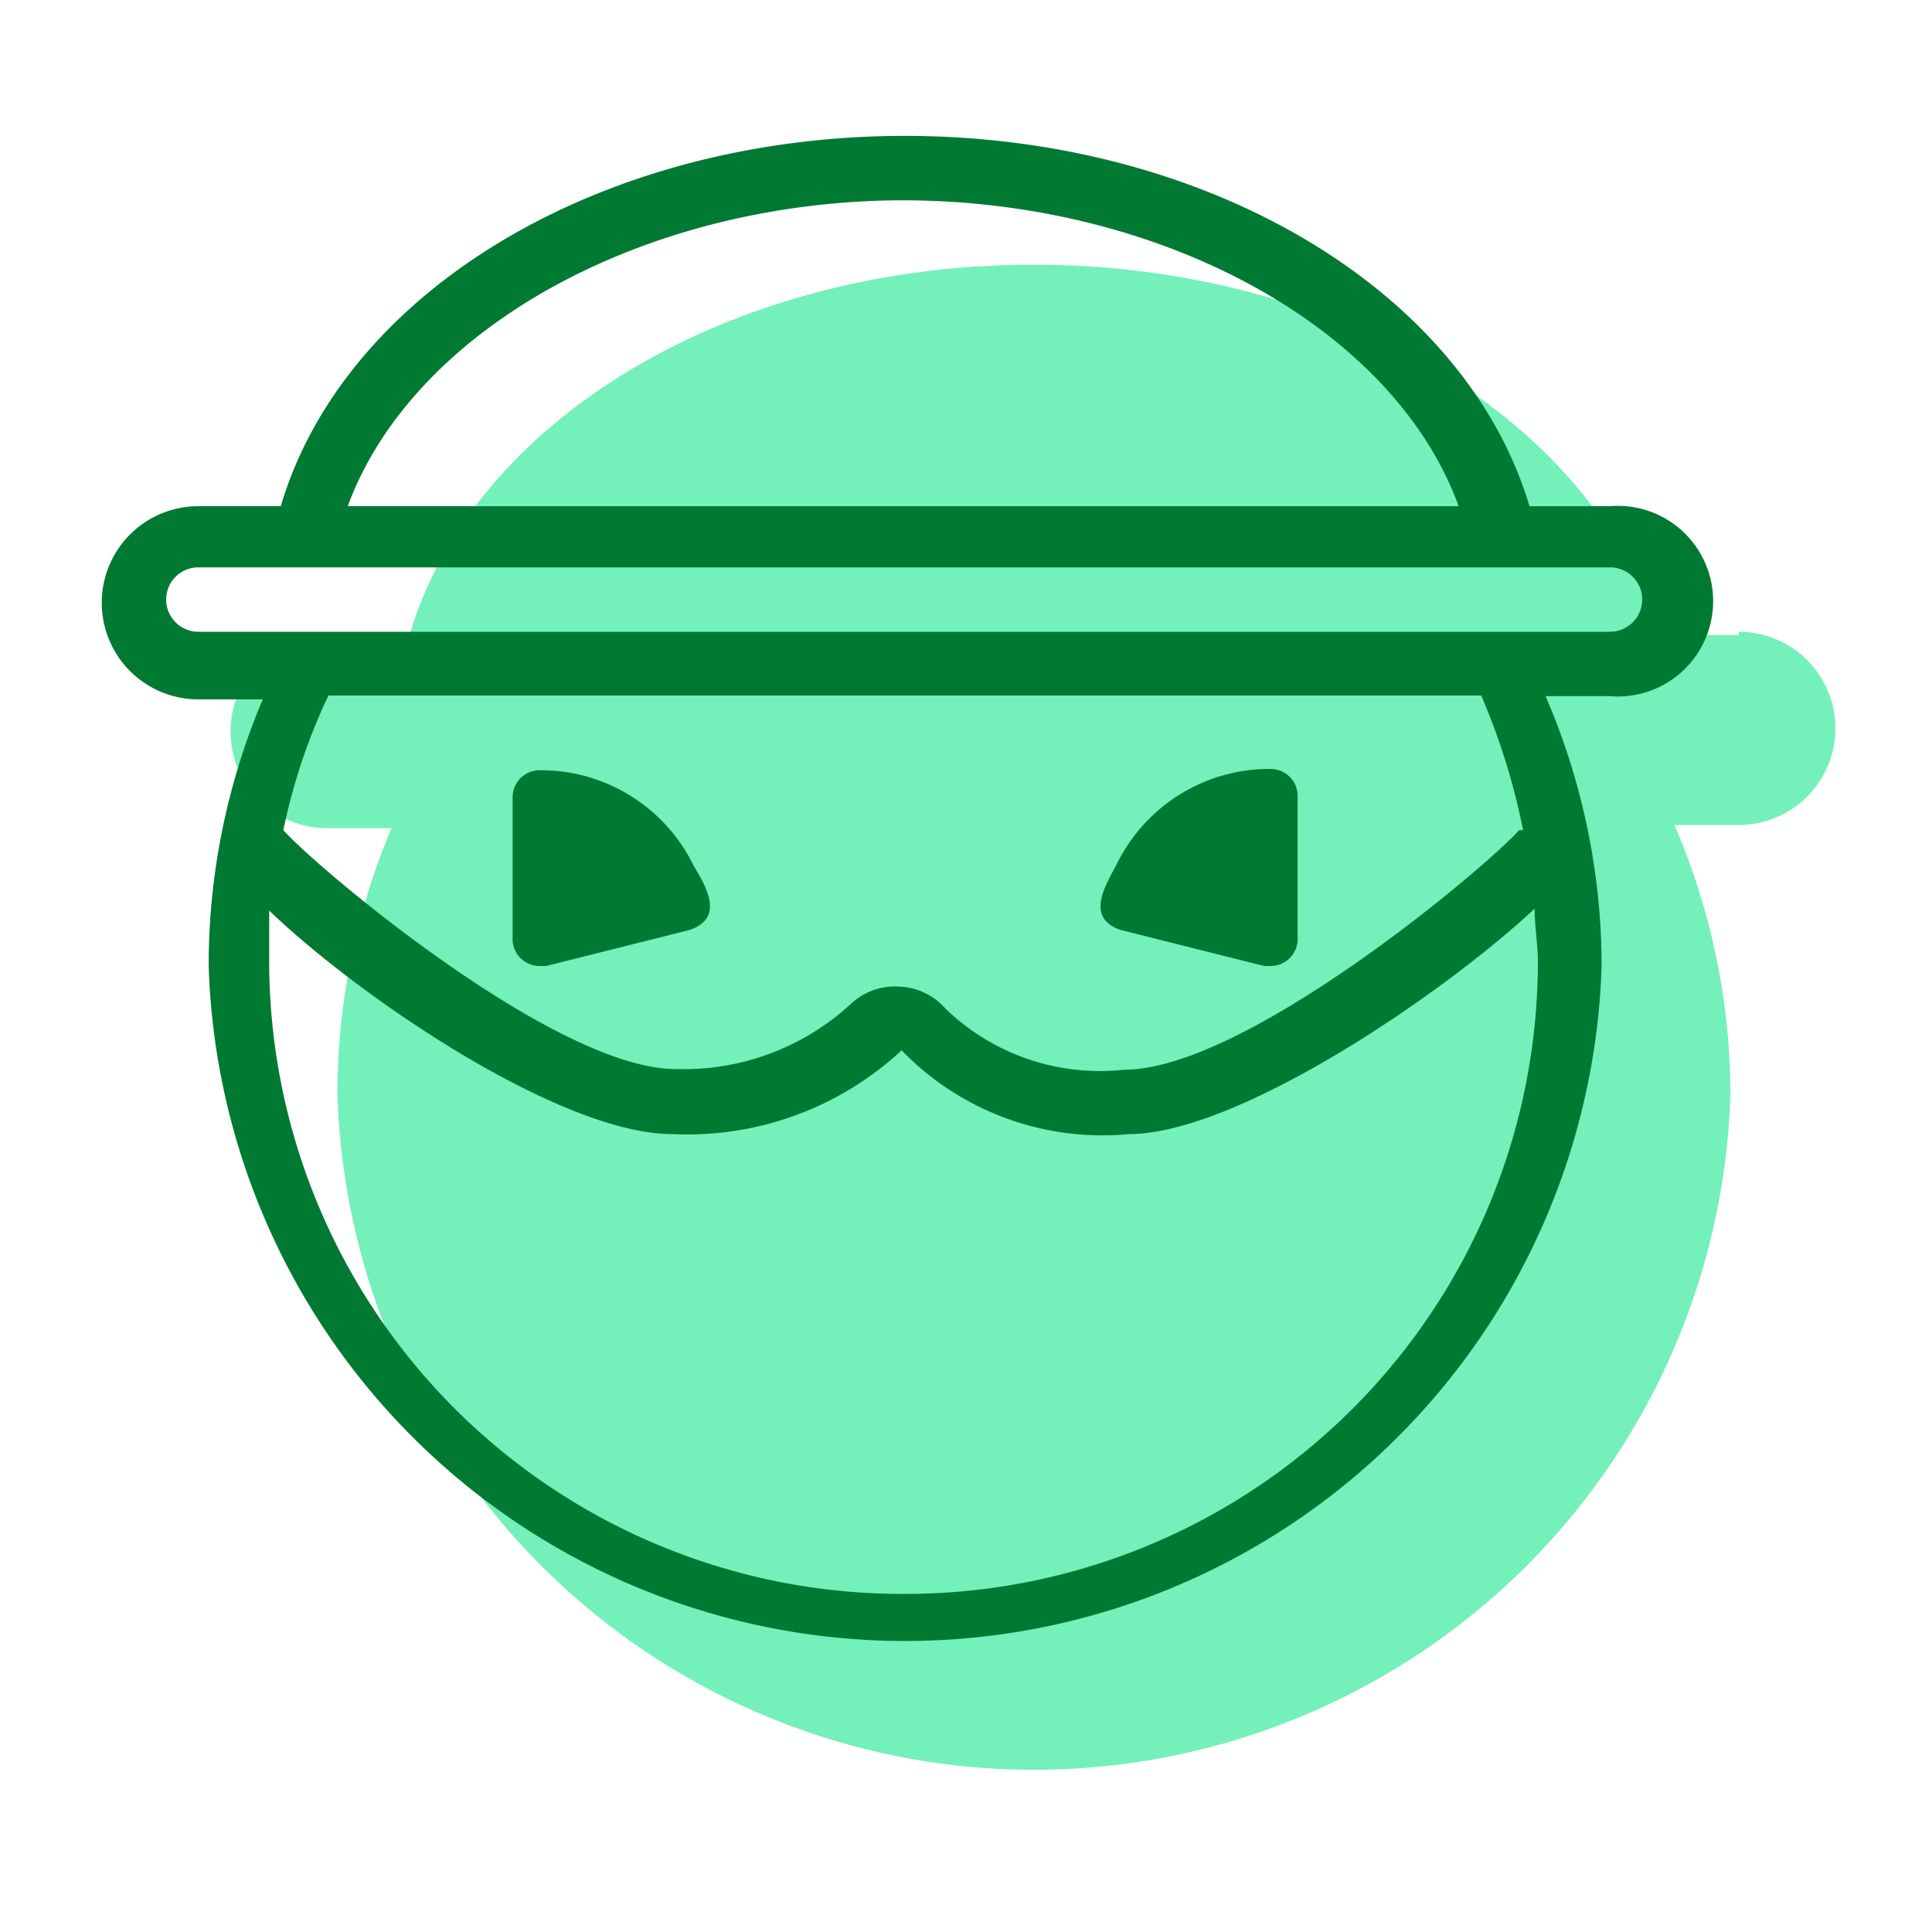 <svg id="Layer_1" data-name="Layer 1" xmlns="http://www.w3.org/2000/svg" viewBox="0 0 30 30"><defs><style>.cls-1{fill:#74f0ba;}.cls-2{fill:#007a33;}.cls-3{fill:none;}</style></defs><path class="cls-1" d="M27,9.86H25.75c-1-3.35-5-5.75-9.7-5.75s-8.7,2.4-9.69,5.75H5.08a1.48,1.48,0,1,0,0,3h1a10.59,10.59,0,0,0-.84,4.13,10.82,10.82,0,0,0,21.63,0A10.59,10.59,0,0,0,26,12.81h1a1.48,1.48,0,1,0,0-3Z"/><path class="cls-2" d="M25,7.86H23.75c-1-3.35-5-5.75-9.7-5.75s-8.7,2.4-9.69,5.75H3.08a1.48,1.48,0,1,0,0,3h1a10.59,10.59,0,0,0-.84,4.13,10.82,10.82,0,0,0,21.63,0A10.59,10.59,0,0,0,24,10.81h1a1.48,1.48,0,1,0,0-2.95Zm-11-4.75c4.07,0,7.65,2,8.65,4.75H5.4C6.41,5.11,10,3.11,14.05,3.11Zm0,21.64a9.83,9.83,0,0,1-9.82-9.81c0-.27,0-.53,0-.8,1.43,1.37,4.54,3.47,6.26,3.47A4.89,4.89,0,0,0,14,16.31a4.34,4.34,0,0,0,3.53,1.3c1.67,0,4.84-2.14,6.3-3.5,0,.28.05.55.05.83A9.82,9.82,0,0,1,14.06,24.75Zm9.59-11.86c-.55.61-4.26,3.72-6.13,3.72a3.45,3.45,0,0,1-2.78-.95,1,1,0,0,0-.72-.34,1,1,0,0,0-.76.28,3.83,3.83,0,0,1-2.71,1c-1.87,0-5.59-3.14-6.09-3.71a9.18,9.18,0,0,1,.7-2.09H23A10.39,10.39,0,0,1,23.65,12.89ZM25,9.81H3.08a.48.48,0,1,1,0-1H25a.48.48,0,1,1,0,1Z"/><path class="cls-2" d="M17.4,14.44l2.23.56h.1a.42.42,0,0,0,.42-.42V12.36a.42.42,0,0,0-.42-.42,2.64,2.64,0,0,0-2.39,1.48C17.16,13.76,16.85,14.25,17.4,14.44Z"/><path class="cls-2" d="M8.38,15h.1l2.23-.56c.55-.19.25-.68.06-1a2.64,2.64,0,0,0-2.39-1.48.42.42,0,0,0-.42.42v2.23A.42.42,0,0,0,8.38,15Z"/><rect class="cls-3" y="-0.06" width="30" height="30"/></svg>